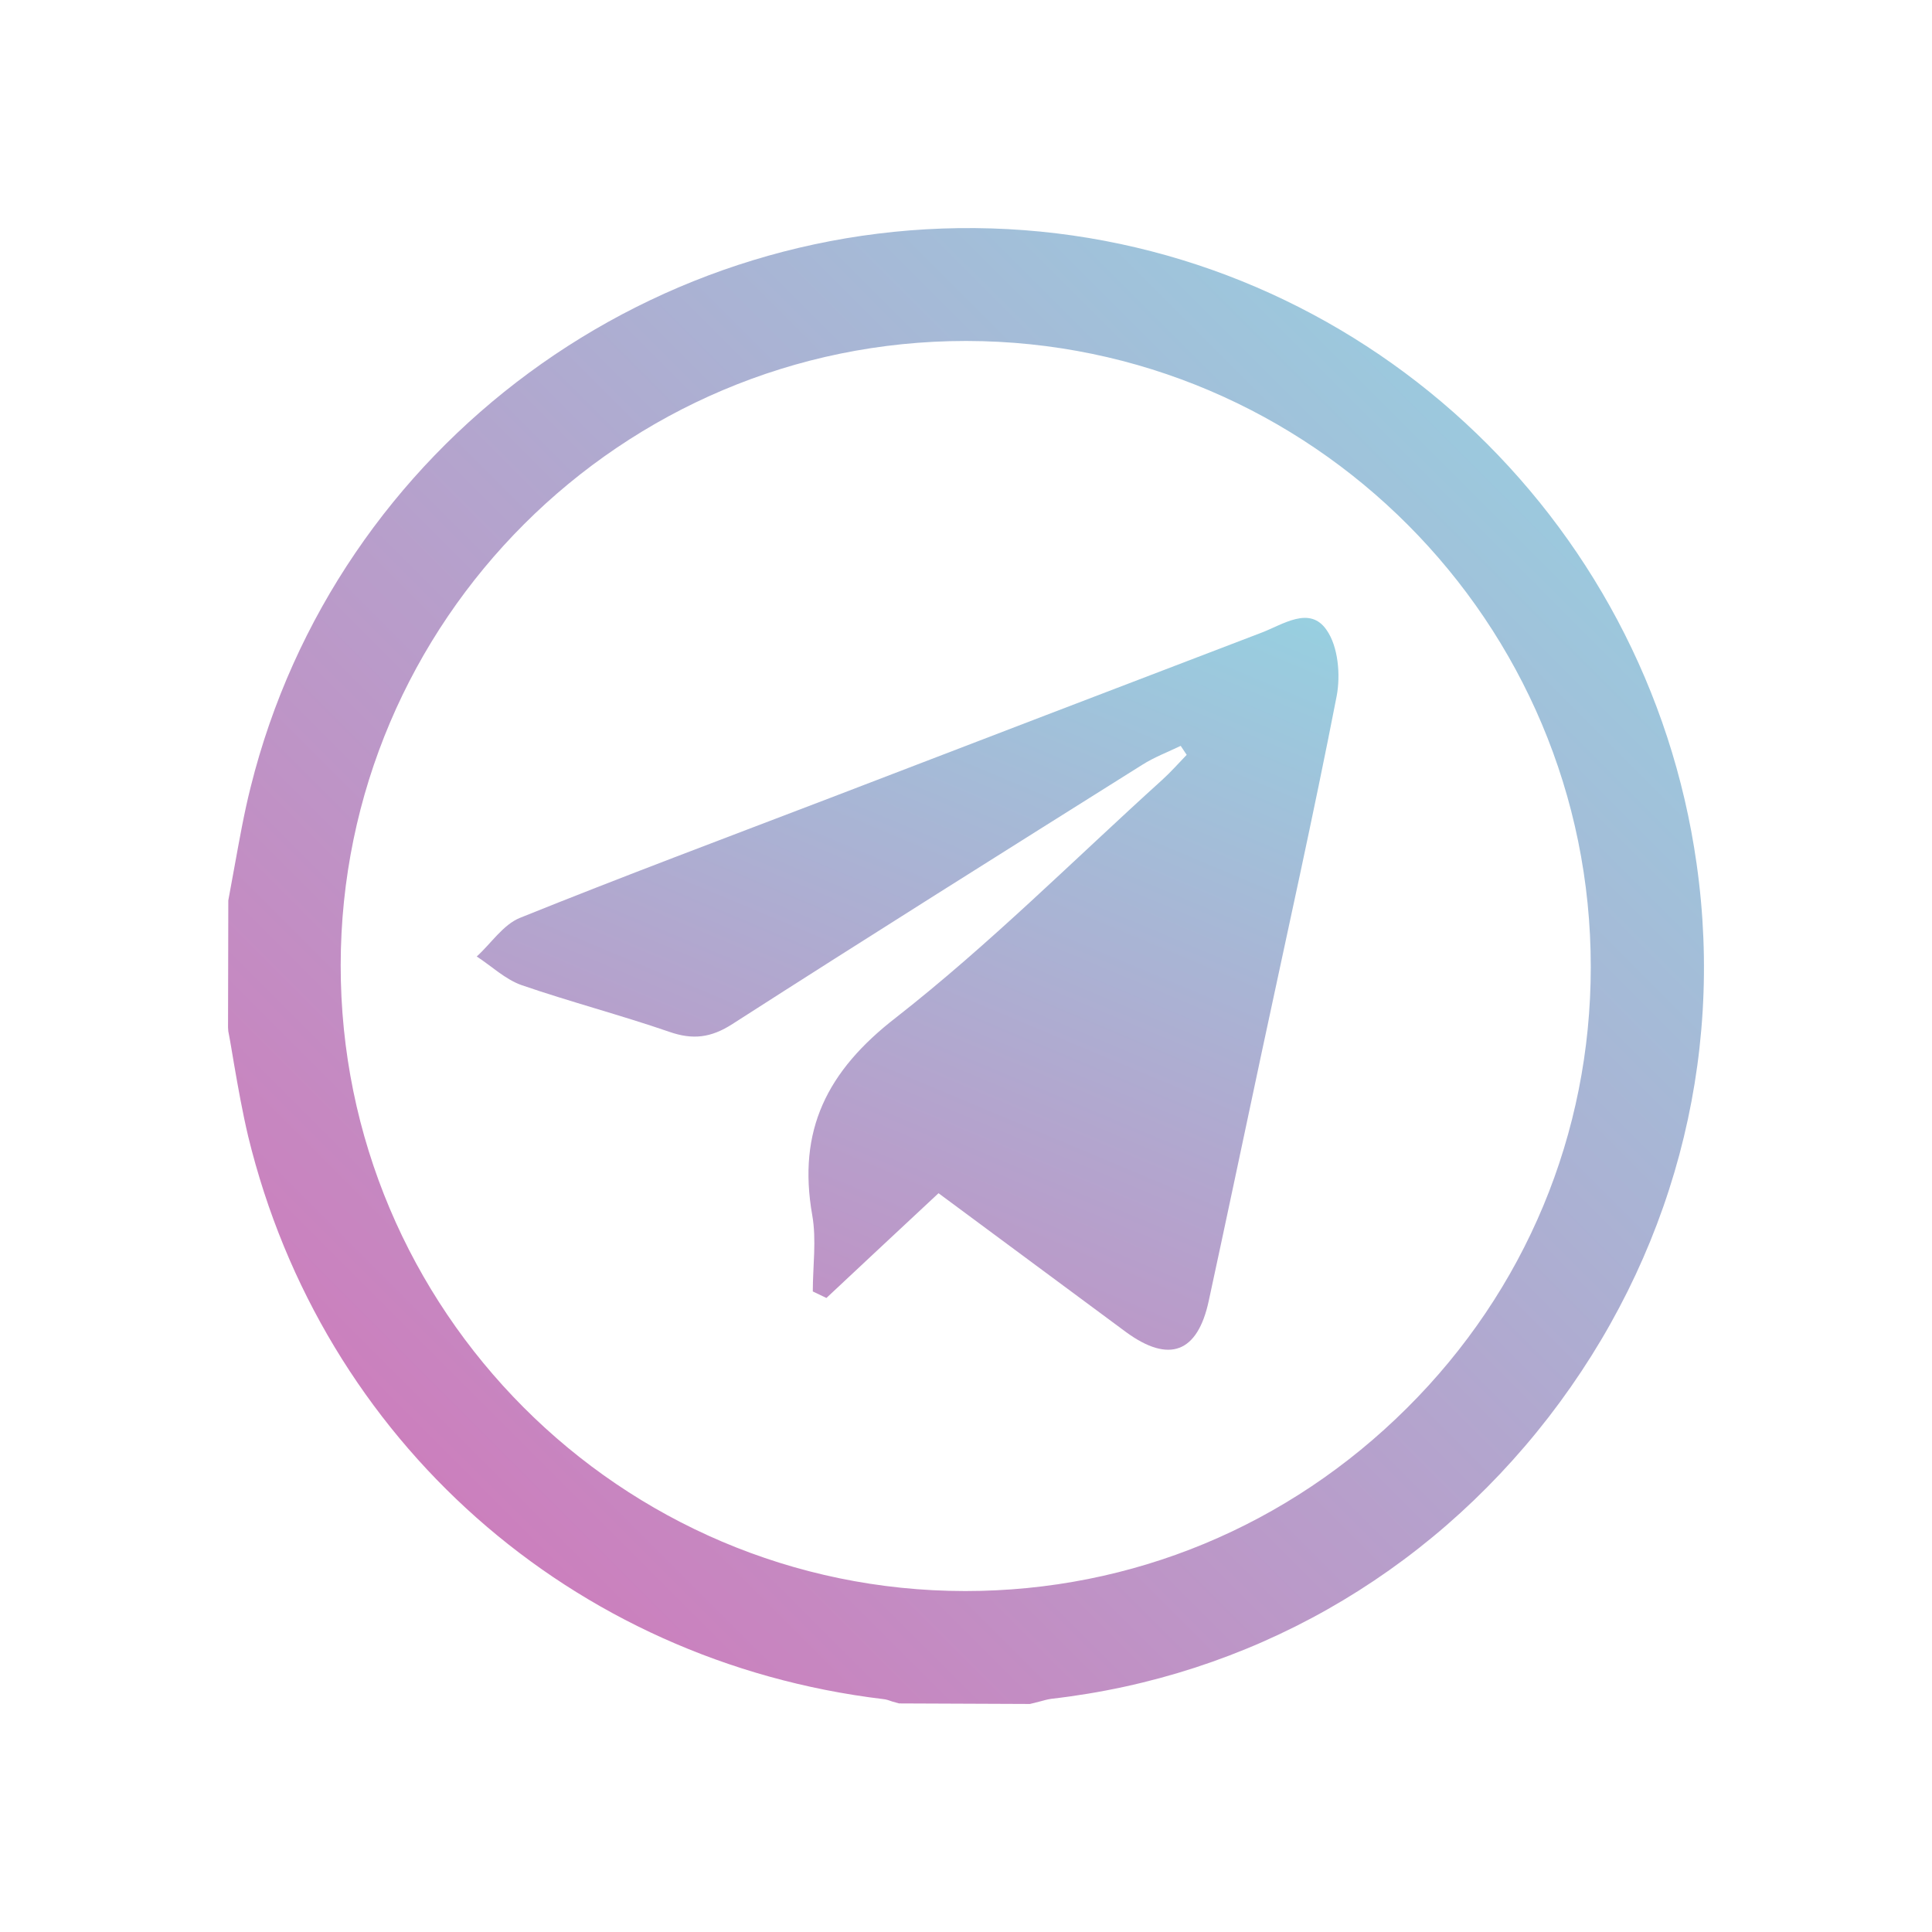 <?xml version="1.0" encoding="UTF-8"?> <!-- Generator: Adobe Illustrator 25.3.1, SVG Export Plug-In . SVG Version: 6.00 Build 0) --> <svg xmlns="http://www.w3.org/2000/svg" xmlns:xlink="http://www.w3.org/1999/xlink" version="1.1" id="Layer_1" x="0px" y="0px" viewBox="0 0 71 71" style="enable-background:new 0 0 71 71;" xml:space="preserve"> <style type="text/css"> .st0{fill:url(#SVGID_1_);} .st1{fill:url(#SVGID_2_);} </style> <g id="tvpy8M.tif_1_"> <g> <linearGradient id="SVGID_1_" gradientUnits="userSpaceOnUse" x1="13.627" y1="57.376" x2="61.58" y2="9.423"> <stop offset="0" style="stop-color:#CF7ABB"></stop> <stop offset="1" style="stop-color:#93D6E3"></stop> </linearGradient> <path class="st0" d="M62.35,31.75C60.54,18.92,49.9,9.11,37.04,8.42c-12.95-0.69-24.7,7.93-27.83,20.51 c-0.24,0.95-0.41,1.92-0.58,2.85c-0.08,0.44-0.16,0.88-0.24,1.31l-0.01,4.67l0.01,0.14c0.08,0.4,0.14,0.8,0.21,1.2 c0.15,0.87,0.31,1.77,0.52,2.66C11.84,52.94,21,61.06,32.45,62.44c0.12,0.01,0.23,0.05,0.34,0.09l0.25,0.07l4.81,0.02l0.36-0.09 c0.14-0.04,0.29-0.08,0.43-0.1c7.25-0.83,13.74-4.5,18.27-10.35C61.44,46.22,63.38,39,62.35,31.75z M58.46,35.54 c0,6.12-2.4,11.88-6.76,16.21c-4.35,4.33-10.1,6.72-16.22,6.72c-0.01,0-0.02,0-0.02,0c-12.66-0.01-22.95-10.33-22.94-23 c0.01-12.65,10.32-22.94,22.98-22.94c0.01,0,0.01,0,0.02,0C48.18,12.55,58.47,22.87,58.46,35.54z"></path> <linearGradient id="SVGID_2_" gradientUnits="userSpaceOnUse" x1="23.847" y1="58.575" x2="41.607" y2="16.265"> <stop offset="0" style="stop-color:#CF7ABB"></stop> <stop offset="1" style="stop-color:#93D6E3"></stop> </linearGradient> <path class="st1" d="M34.49,43.85c-1.41,1.31-2.76,2.58-4.12,3.85c-0.17-0.08-0.33-0.16-0.5-0.24c0-0.93,0.14-1.89-0.02-2.8 c-0.55-3.12,0.54-5.3,3.07-7.26c3.44-2.69,6.55-5.81,9.79-8.74c0.32-0.29,0.6-0.61,0.9-0.92c-0.07-0.11-0.15-0.22-0.22-0.33 c-0.48,0.23-0.98,0.42-1.42,0.7c-5.03,3.16-10.05,6.31-15.05,9.52c-0.79,0.51-1.46,0.59-2.32,0.29c-1.8-0.62-3.64-1.1-5.44-1.72 c-0.59-0.21-1.09-0.69-1.64-1.05c0.53-0.48,0.97-1.17,1.59-1.42c3.77-1.52,7.59-2.95,11.38-4.4c5.29-2.03,10.58-4.06,15.87-6.08 c0.79-0.3,1.77-1,2.39-0.1c0.43,0.61,0.52,1.66,0.37,2.44c-0.85,4.37-1.82,8.71-2.75,13.07c-0.65,3.05-1.29,6.1-1.95,9.15 c-0.41,1.9-1.45,2.3-3.03,1.15C39.1,47.27,36.82,45.57,34.49,43.85z"></path> </g> </g> </svg> 
